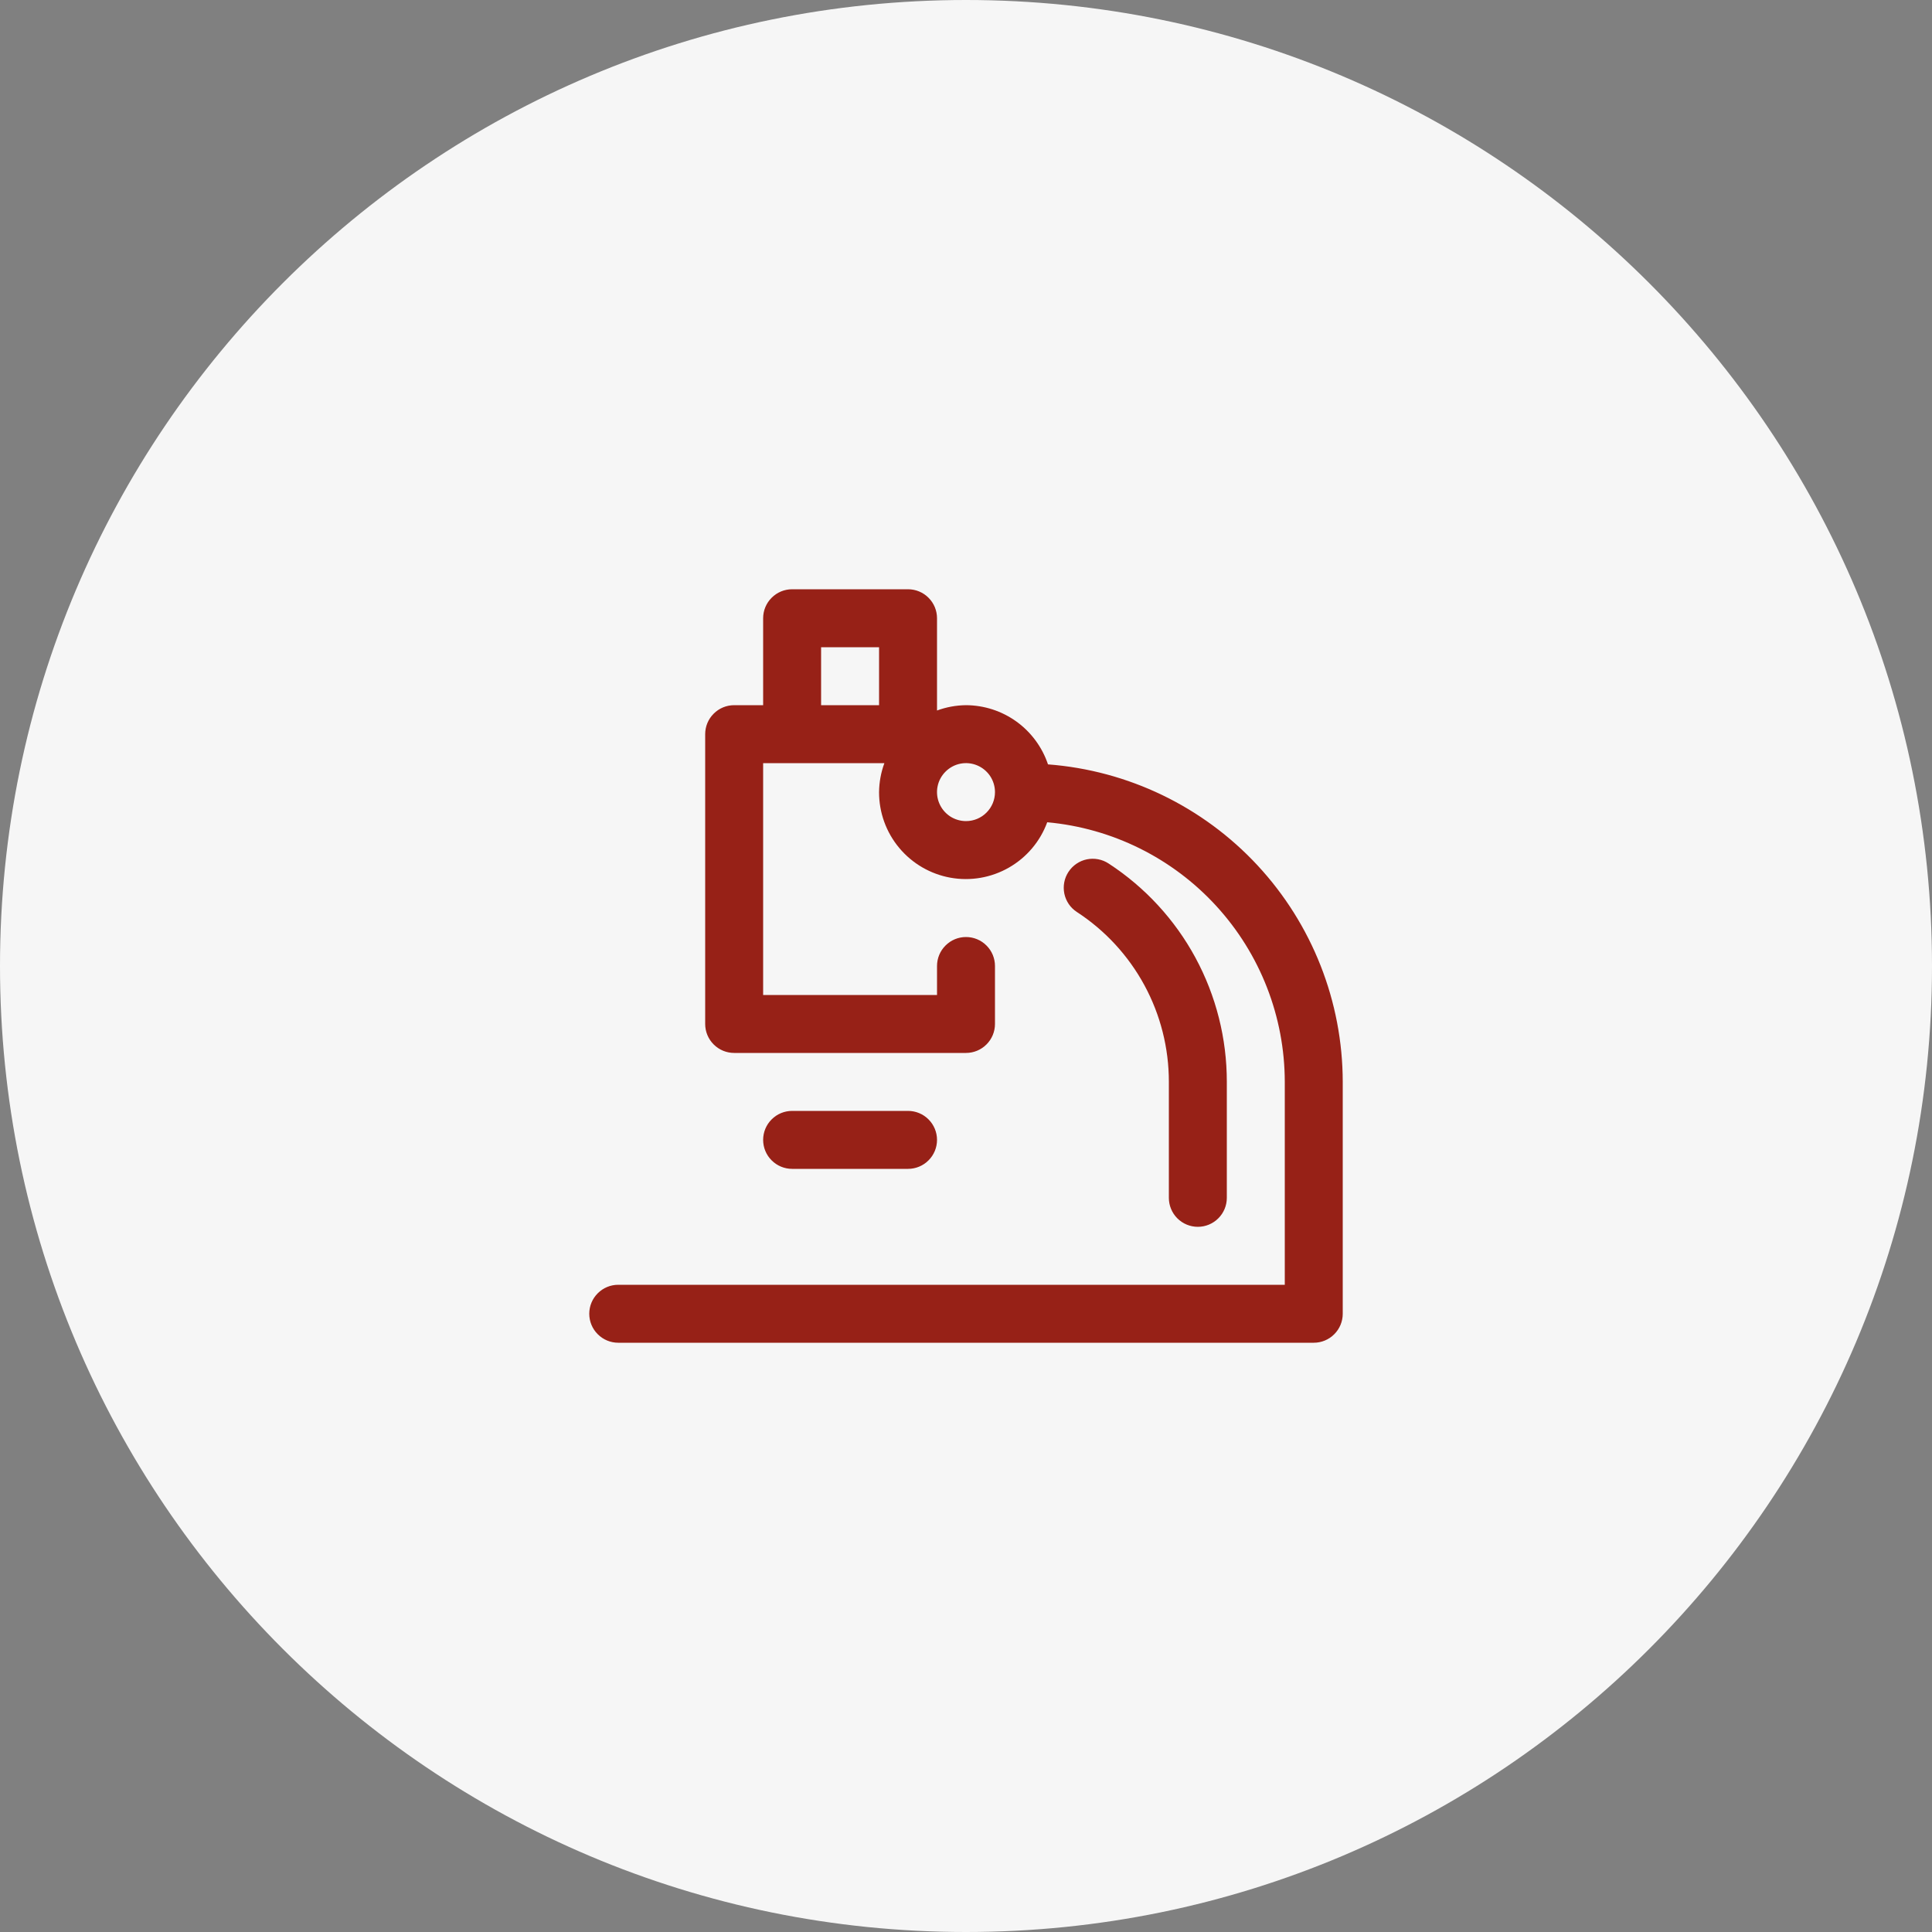 <?xml version="1.0" encoding="UTF-8"?> <svg xmlns="http://www.w3.org/2000/svg" viewBox="0 0 50.00 50.00" data-guides="{&quot;vertical&quot;:[],&quot;horizontal&quot;:[]}"><rect x="0" y="0" width="50.00" height="50.00" fill="#808080" stroke="none"/><defs></defs><path color="rgb(51, 51, 51)" fill="#F6F6F6" cx="25" cy="25" r="25" id="tSvg6d52010aae" title="Ellipse 6" fill-opacity="1" stroke="none" stroke-opacity="1" d="M25 0C38.807 0 50 11.193 50 25C50 38.807 38.807 50 25 50C11.193 50 0 38.807 0 25C0 11.193 11.193 0 25 0Z" style="transform-origin: 25px 25px;"></path><path fill="#972117" stroke="none" fill-opacity="1" stroke-width="1" stroke-opacity="1" color="rgb(51, 51, 51)" id="tSvga7e21b4a94" title="Path 31" d="M23.5 30.25C23.699 30.25 23.89 30.171 24.03 30.03C24.171 29.89 24.25 29.699 24.25 29.5C24.25 29.301 24.171 29.11 24.03 28.97C23.89 28.829 23.699 28.75 23.5 28.75C22.5 28.75 21.5 28.75 20.5 28.75C20.301 28.75 20.11 28.829 19.97 28.97C19.829 29.11 19.75 29.301 19.75 29.5C19.75 29.699 19.829 29.89 19.97 30.03C20.11 30.171 20.301 30.25 20.5 30.25C21.5 30.25 22.5 30.25 23.5 30.25Z"></path><path fill="#972117" stroke="none" fill-opacity="1" stroke-width="1" stroke-opacity="1" color="rgb(51, 51, 51)" id="tSvgec480dcbc" title="Path 32" d="M27.122 19.782C26.972 19.337 26.687 18.95 26.307 18.675C25.926 18.4 25.469 18.252 25 18.25C24.744 18.253 24.49 18.299 24.25 18.388C24.25 17.592 24.25 16.796 24.25 16C24.25 15.801 24.171 15.61 24.03 15.47C23.89 15.329 23.699 15.25 23.5 15.25C22.5 15.25 21.5 15.25 20.5 15.25C20.301 15.25 20.11 15.329 19.97 15.47C19.829 15.61 19.75 15.801 19.75 16C19.75 16.75 19.75 17.5 19.75 18.25C19.5 18.25 19.25 18.25 19 18.25C18.801 18.25 18.61 18.329 18.47 18.47C18.329 18.61 18.25 18.801 18.25 19C18.25 21.5 18.25 24 18.25 26.5C18.25 26.699 18.329 26.89 18.47 27.03C18.61 27.171 18.801 27.25 19 27.25C21 27.25 23 27.25 25 27.25C25.199 27.25 25.39 27.171 25.53 27.03C25.671 26.89 25.75 26.699 25.75 26.5C25.75 26 25.75 25.5 25.75 25C25.75 24.801 25.671 24.61 25.53 24.47C25.39 24.329 25.199 24.25 25 24.25C24.801 24.25 24.61 24.329 24.47 24.47C24.329 24.61 24.25 24.801 24.25 25C24.25 25.25 24.25 25.5 24.25 25.75C22.75 25.75 21.25 25.75 19.75 25.75C19.75 23.75 19.75 21.75 19.75 19.75C20.796 19.75 21.842 19.75 22.888 19.75C22.799 19.99 22.753 20.244 22.75 20.5C22.749 21.028 22.933 21.539 23.272 21.944C23.61 22.349 24.08 22.622 24.599 22.715C25.118 22.808 25.654 22.715 26.111 22.453C26.569 22.191 26.92 21.776 27.102 21.28C28.78 21.432 30.341 22.205 31.478 23.448C32.616 24.691 33.248 26.314 33.25 27.998C33.25 29.749 33.25 31.5 33.25 33.25C27.5 33.25 21.75 33.25 16 33.25C15.801 33.25 15.61 33.329 15.47 33.47C15.329 33.61 15.25 33.801 15.25 34C15.25 34.199 15.329 34.39 15.47 34.53C15.61 34.671 15.801 34.75 16 34.75C22 34.75 28 34.75 34 34.75C34.199 34.75 34.39 34.671 34.53 34.53C34.671 34.39 34.75 34.199 34.75 34C34.75 32 34.75 29.999 34.75 27.998C34.747 25.92 33.959 23.919 32.545 22.396C31.131 20.873 29.194 19.939 27.122 19.782ZM22.75 18.25C22.25 18.25 21.75 18.25 21.25 18.25C21.25 17.75 21.25 17.25 21.25 16.75C21.75 16.75 22.25 16.75 22.75 16.75C22.75 17.25 22.75 17.75 22.75 18.25ZM25 21.25C24.852 21.25 24.707 21.206 24.583 21.124C24.46 21.041 24.364 20.924 24.307 20.787C24.25 20.65 24.235 20.499 24.264 20.354C24.293 20.208 24.365 20.075 24.47 19.97C24.575 19.865 24.708 19.793 24.854 19.764C24.999 19.735 25.15 19.75 25.287 19.807C25.424 19.864 25.541 19.96 25.624 20.083C25.706 20.207 25.75 20.352 25.75 20.5C25.75 20.699 25.671 20.89 25.53 21.03C25.39 21.171 25.199 21.25 25 21.25Z"></path><path fill="#972117" stroke="none" fill-opacity="1" stroke-width="1" stroke-opacity="1" color="rgb(51, 51, 51)" id="tSvgee4b8e5083" title="Path 33" d="M31 31.75C31.199 31.75 31.389 31.671 31.53 31.53C31.671 31.39 31.75 31.199 31.75 31C31.75 30 31.75 29 31.75 28C31.751 26.877 31.472 25.772 30.938 24.785C30.404 23.798 29.631 22.96 28.69 22.347C28.524 22.238 28.321 22.2 28.126 22.24C27.931 22.281 27.761 22.398 27.652 22.564C27.543 22.73 27.505 22.933 27.545 23.128C27.586 23.323 27.702 23.494 27.869 23.602C28.601 24.079 29.202 24.731 29.618 25.499C30.034 26.267 30.251 27.127 30.25 28C30.25 29 30.25 30 30.25 31C30.25 31.199 30.329 31.39 30.469 31.53C30.61 31.671 30.801 31.75 31 31.75Z"></path></svg> 